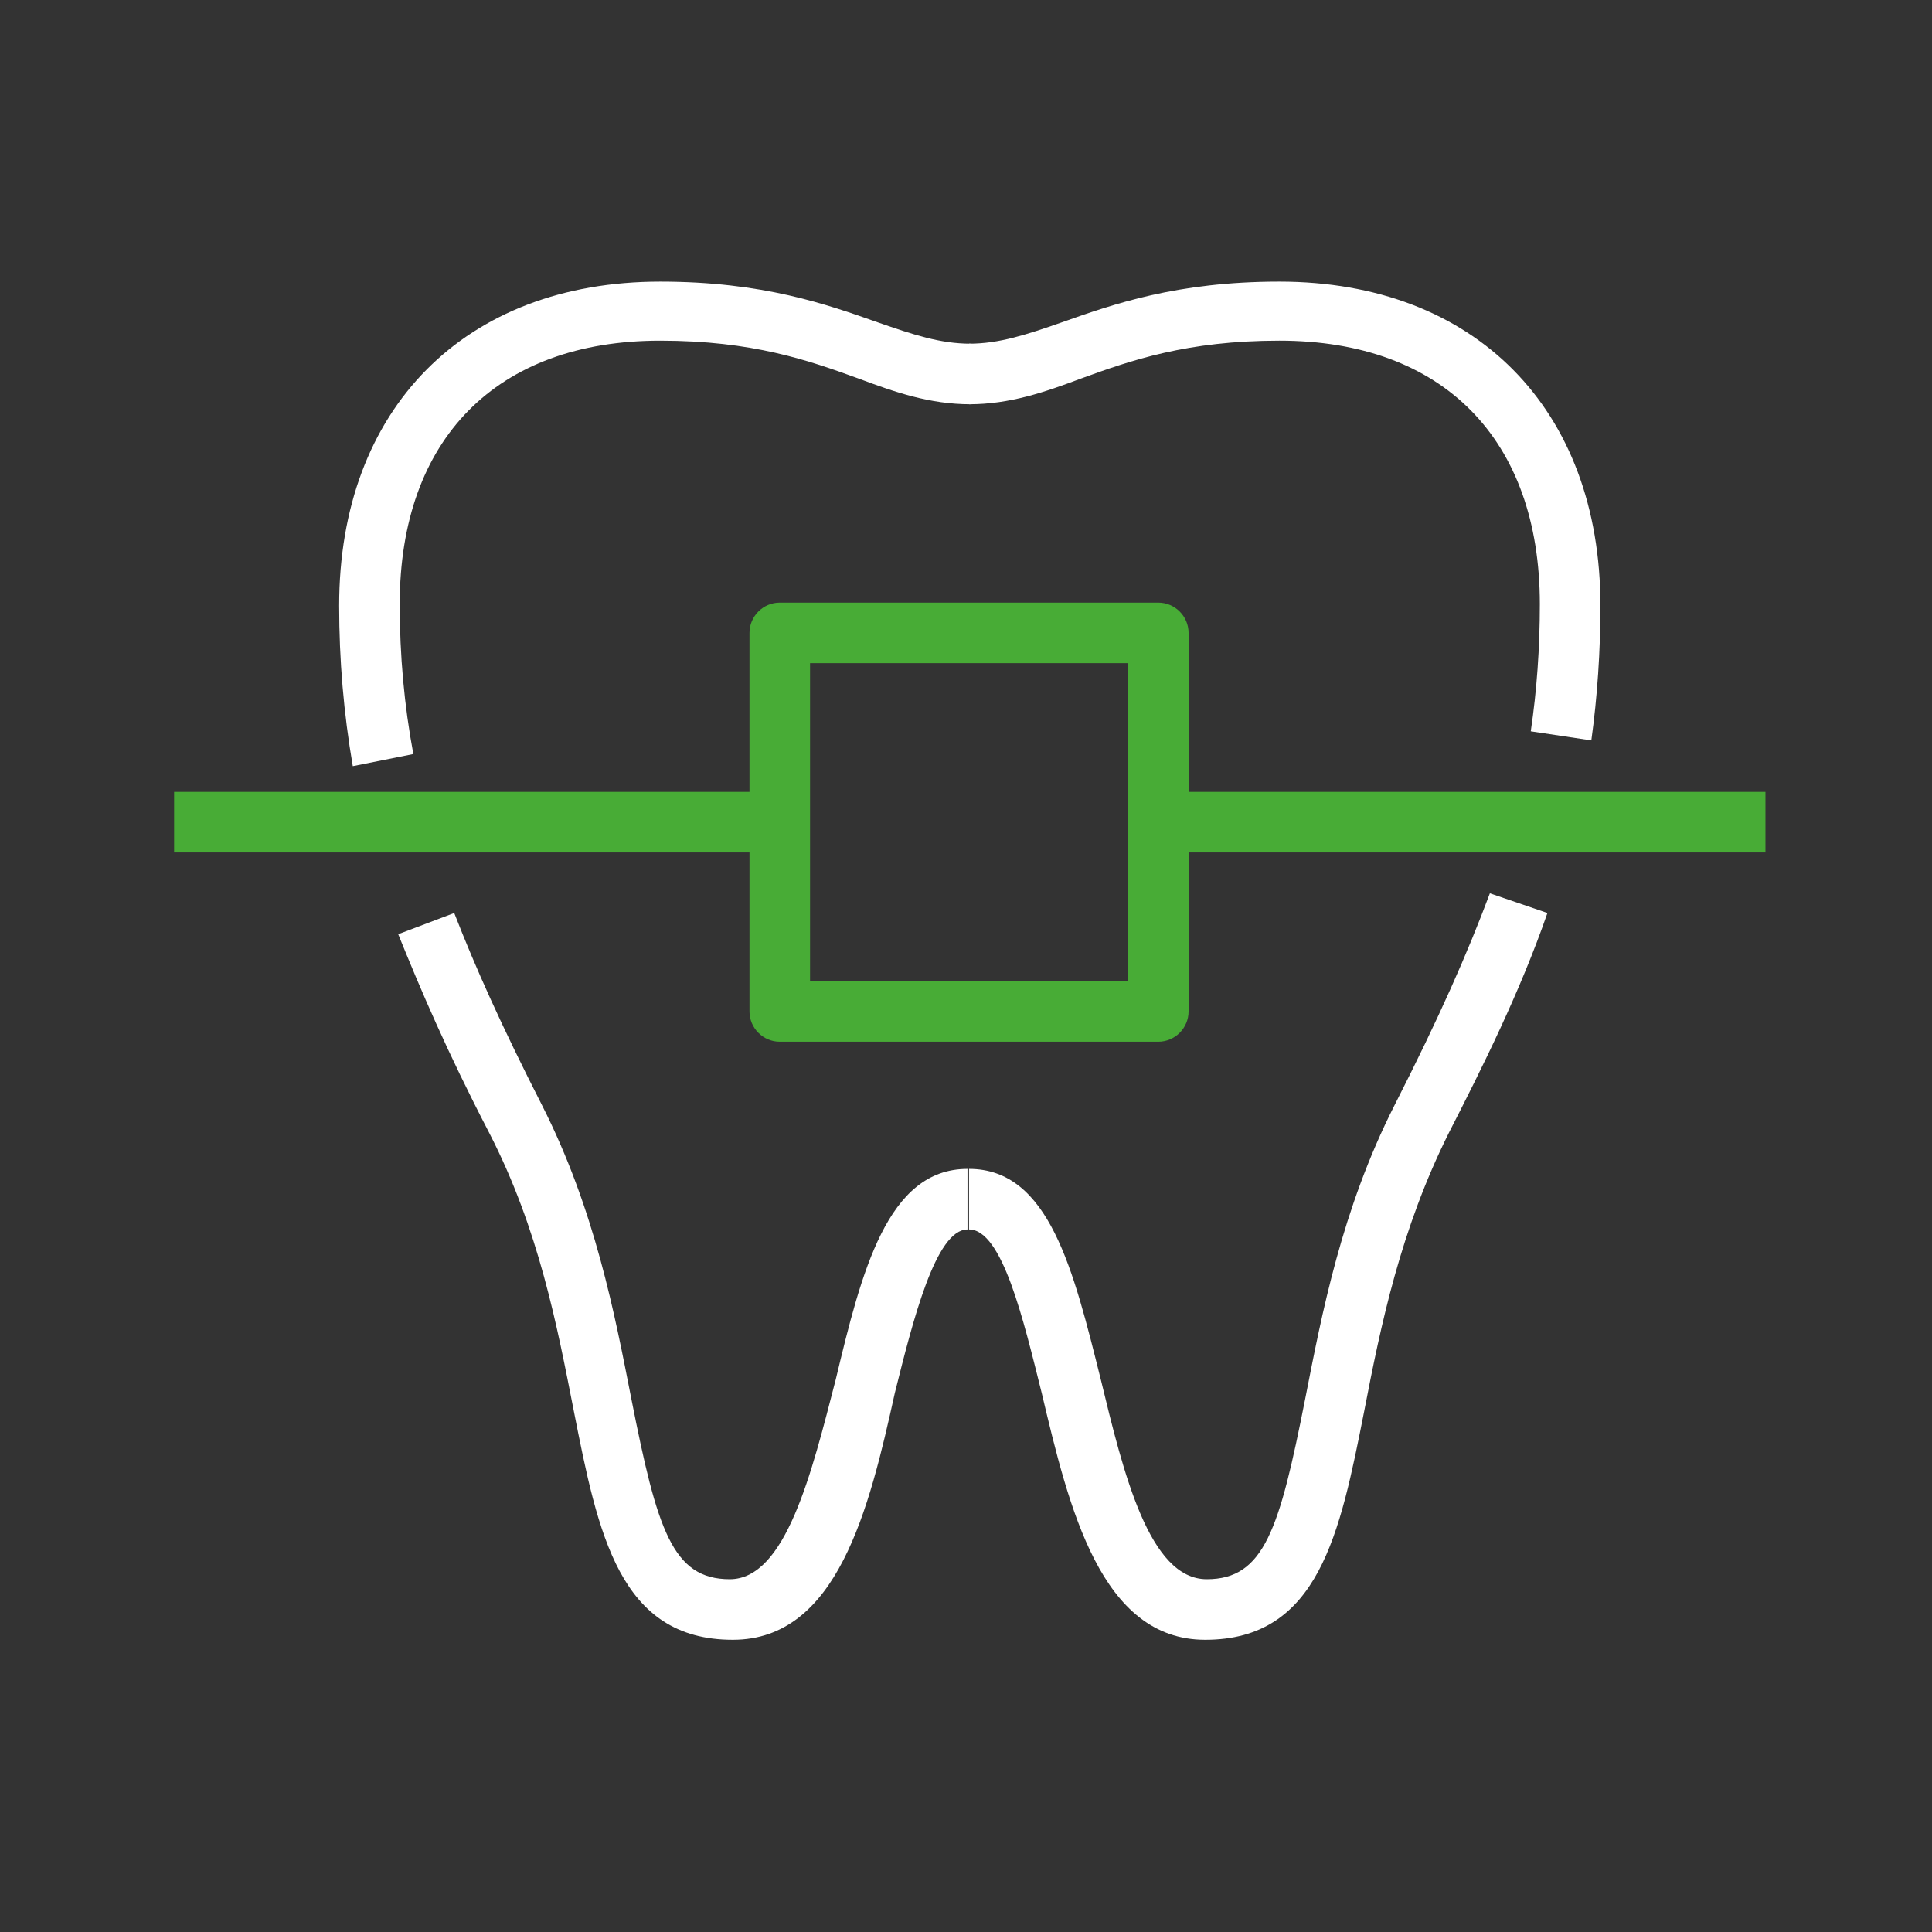 <?xml version="1.0" encoding="utf-8"?>
<!-- Generator: Adobe Illustrator 28.2.0, SVG Export Plug-In . SVG Version: 6.00 Build 0)  -->
<svg version="1.1" id="Ebene_1" xmlns="http://www.w3.org/2000/svg" xmlns:xlink="http://www.w3.org/1999/xlink" x="0px" y="0px"
	 viewBox="0 0 127.6 127.6" style="enable-background:new 0 0 127.6 127.6;" xml:space="preserve">
<rect x="0" y="0" width="127.6" height="127.6" fill="#333333" stroke="none"/>
<style type="text/css">
	.st0{fill:#FFFFFF;}
	.st1{fill:#48AC36;}
</style>
<g>
	<g>
		<g>
			<path class="st0" d="M48.4,108.3c-7.5,0-8.9-7-10.5-15.1c-1.1-5.6-2.3-12-5.6-18.4c-2.8-5.4-4.5-9.4-6-13.1l3.7-1.4
				c1.4,3.6,3.1,7.4,5.8,12.7c3.5,6.9,4.8,13.8,5.9,19.4c1.7,8.6,2.7,11.9,6.5,11.9c3.7,0,5.4-7,7-13.2c1.7-7.1,3.4-13.9,8.7-13.9v4
				c-2.1,0-3.6,6-4.8,10.8C57.4,99.7,55.3,108.3,48.4,108.3z"/>
		</g>
		<g>
			<path class="st0" d="M23.3,50.6c-0.6-3.5-0.9-7-0.9-10.6c0-13,8.3-21.4,21.2-21.4c6.8,0,11,1.5,14.4,2.7c2.3,0.8,4.1,1.4,6.1,1.4
				v4c-2.7,0-5-0.8-7.4-1.7c-3.3-1.2-7-2.5-13.1-2.5c-10.8,0-17.2,6.5-17.2,17.4c0,3.4,0.3,6.7,0.9,9.9L23.3,50.6z"/>
		</g>
		<g>
			<path class="st0" d="M105.1,48.9l-4-0.6c0.4-2.7,0.6-5.5,0.6-8.4c0-10.9-6.4-17.4-17.2-17.4c-6.1,0-9.8,1.3-13.1,2.5
				c-2.4,0.9-4.7,1.7-7.4,1.7v-4c2,0,3.8-0.6,6.1-1.4c3.4-1.2,7.6-2.7,14.4-2.7c12.9,0,21.2,8.4,21.2,21.4
				C105.7,43,105.5,46,105.1,48.9z"/>
		</g>
		<g>
			<path class="st0" d="M79.6,108.3c-6.9,0-9-8.7-10.8-16.3c-1.2-4.8-2.6-10.8-4.8-10.8v-4c5.3,0,6.9,6.7,8.7,13.9
				c1.5,6.2,3.2,13.2,7,13.2c3.8,0,4.8-3.3,6.5-11.9c1.1-5.6,2.4-12.5,5.9-19.4c3-5.9,4.8-10,6.3-14l3.8,1.3
				c-1.8,5.2-4.3,10.2-6.5,14.5c-3.2,6.4-4.5,12.7-5.6,18.4C88.5,101.3,87.1,108.3,79.6,108.3z"/>
		</g>
	</g>
	<g>
		<path class="st1" d="M76.5,68.8h-25c-1.1,0-2-0.9-2-2v-25c0-1.1,0.9-2,2-2h25c1.1,0,2,0.9,2,2v25C78.5,67.9,77.6,68.8,76.5,68.8z
			 M53.5,64.8h21v-21h-21V64.8z"/>
	</g>
	<g>
		<rect x="76.5" y="52.3" class="st1" width="40.1" height="4"/>
	</g>
	<g>
		<rect x="11.5" y="52.3" class="st1" width="40.1" height="4"/>
	</g>
</g>
</svg>

